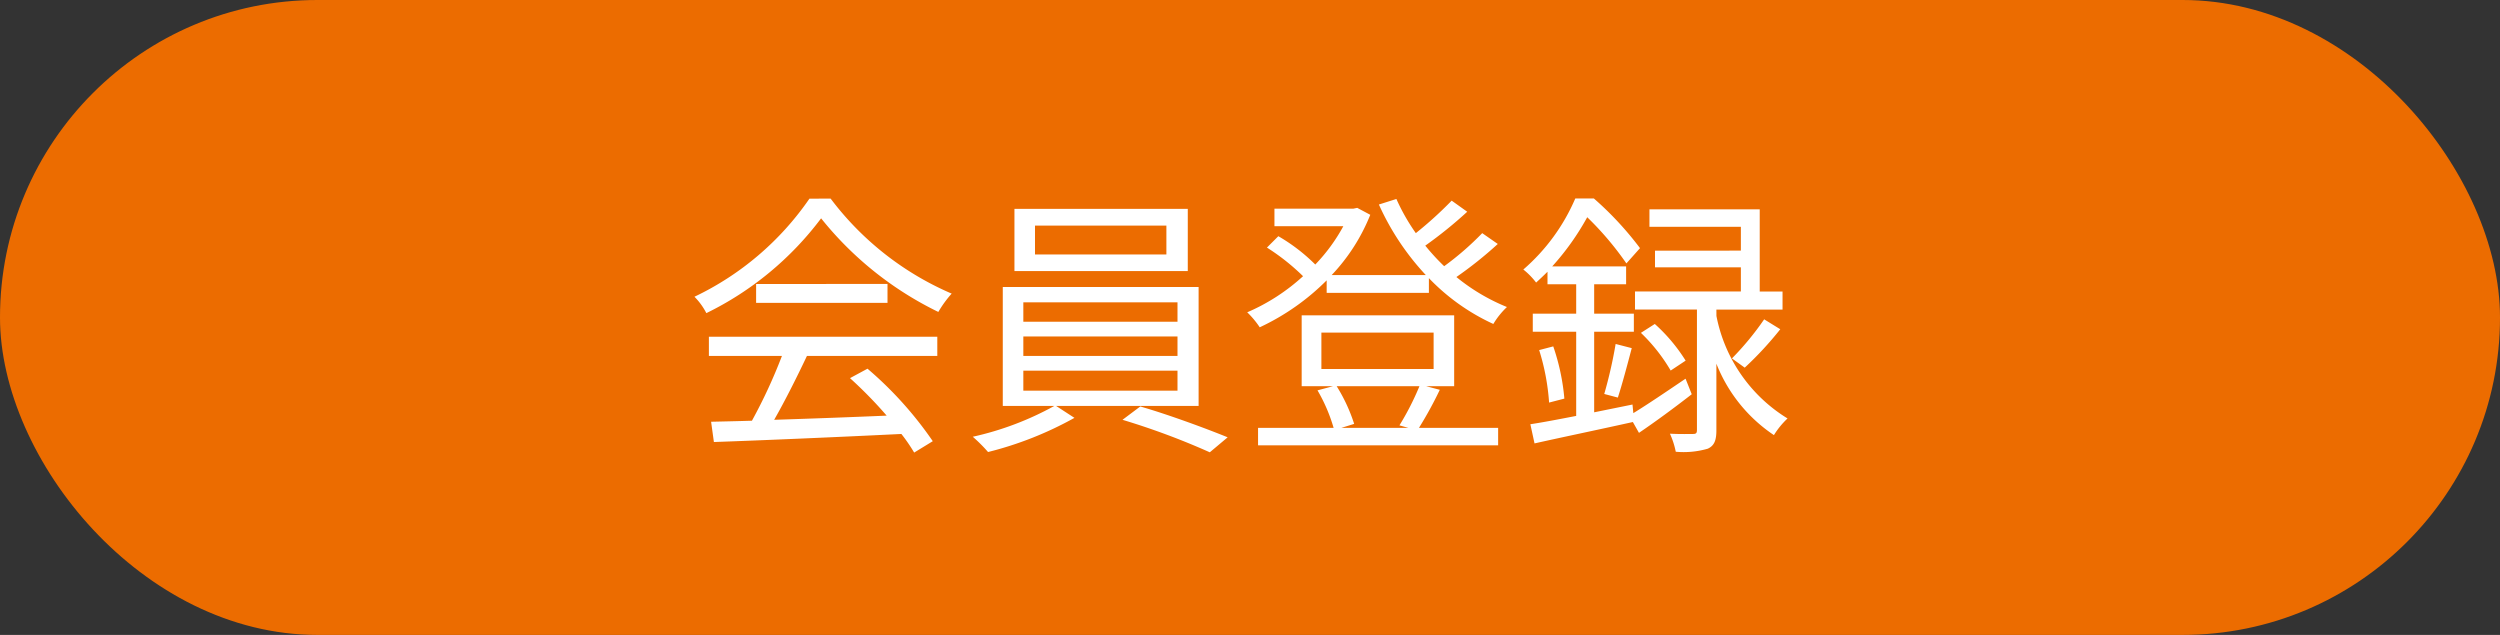 <svg xmlns="http://www.w3.org/2000/svg" width="126" height="32" viewBox="0 0 126 32"><rect x="0" y="0" width="126" height="32" fill="#333333" stroke="none"/><g transform="translate(-1641 -14)"><rect width="126" height="32" rx="16" transform="translate(1641 14)" fill="#ec6c00"/><path d="M1.288-3.766H4.97A26.422,26.422,0,0,1,3.458-.5C2.7-.476,2-.462,1.4-.448L1.54.574C3.934.49,7.56.336,10.99.168a8.76,8.76,0,0,1,.644.938l.938-.574a18.645,18.645,0,0,0-3.29-3.654L8.4-2.646a21.515,21.515,0,0,1,1.848,1.89c-1.96.084-3.934.154-5.67.21.56-.98,1.162-2.184,1.652-3.22H12.8v-.966H1.288Zm2.38-3.626v.952H10.29v-.952Zm2.688-4.3A14.708,14.708,0,0,1,.56-6.748a3.271,3.271,0,0,1,.6.826A16.014,16.014,0,0,0,6.944-10.7a17.162,17.162,0,0,0,5.908,4.718,5.577,5.577,0,0,1,.672-.924,15.083,15.083,0,0,1-6.1-4.788Zm17.99,2.814H17.724v-1.456h6.622Zm1.078-2.3H16.688v3.136h8.736ZM17.136-3.024h7.77v1.008h-7.77Zm0-1.722h7.77v.98h-7.77Zm0-1.722h7.77v.98h-7.77ZM25.97-1.246V-7.238H16.1v5.992h2.6A15.339,15.339,0,0,1,14.588.308a7.986,7.986,0,0,1,.77.77A17.771,17.771,0,0,0,19.712-.644l-.924-.6Zm-3.836.7a36.747,36.747,0,0,1,4.4,1.638l.9-.756C26.334-.112,24.472-.8,23.03-1.218ZM37.1-2.24A13.77,13.77,0,0,1,36.092-.266l.448.126H33.166l.644-.2a8.45,8.45,0,0,0-.882-1.9Zm-4.942-2.7h5.656v1.834H32.158Zm5.278,2.7H38.85V-5.81H31.164v3.57h1.582l-.784.21a8.364,8.364,0,0,1,.812,1.89H28.966V.742h12.1V-.14h-3.99a19.72,19.72,0,0,0,1.05-1.918Zm2.828-7.714a14.637,14.637,0,0,1-1.918,1.666,11.13,11.13,0,0,1-.952-1.036,21.314,21.314,0,0,0,2.114-1.708l-.784-.56a19.319,19.319,0,0,1-1.806,1.638,10.068,10.068,0,0,1-.98-1.722l-.882.28A13.032,13.032,0,0,0,37.422-7.84H32.676a9.568,9.568,0,0,0,1.946-3.038l-.658-.35-.2.042H29.792v.882h3.472A8.883,8.883,0,0,1,31.85-8.372,9.066,9.066,0,0,0,29.988-9.8l-.574.574a11.012,11.012,0,0,1,1.82,1.442,10.049,10.049,0,0,1-2.814,1.82,4.514,4.514,0,0,1,.63.756,11.834,11.834,0,0,0,3.374-2.366v.63h5.152v-.742a10.619,10.619,0,0,0,3.248,2.31,4,4,0,0,1,.686-.854,9.876,9.876,0,0,1-2.548-1.512,19.777,19.777,0,0,0,2.086-1.666ZM50.512-2.618c-.952.644-1.918,1.3-2.632,1.736l-.042-.434-1.932.392v-4.06h2v-.91h-2V-7.378h1.61v-.9H43.792a13.031,13.031,0,0,0,1.764-2.478A15.462,15.462,0,0,1,47.53-8.428l.686-.77A16.38,16.38,0,0,0,45.892-11.7h-.938A9.886,9.886,0,0,1,42.336-8.12a3.6,3.6,0,0,1,.644.658c.2-.182.392-.364.574-.546v.63H45v1.484H42.812v.91H45V-.742c-.868.168-1.666.322-2.31.42l.21.966c1.372-.308,3.192-.686,4.956-1.078l.308.546c.826-.56,1.778-1.26,2.66-1.946ZM43.134-4.06a11.382,11.382,0,0,1,.5,2.646l.77-.2a10.974,10.974,0,0,0-.56-2.632ZM47.1-1.666c.21-.644.476-1.638.7-2.492l-.812-.21a22.863,22.863,0,0,1-.574,2.52Zm3.416-1.862a8.578,8.578,0,0,0-1.554-1.848l-.7.448a8.71,8.71,0,0,1,1.5,1.9ZM52.066-6.1H55.4v-.91H54.25v-4.144H48.692v.882H53.3v1.2H48.972v.84H53.3v1.218H47.964v.91h3.122V-.042c0,.168-.042.21-.2.21s-.63.014-1.162-.014a4.041,4.041,0,0,1,.294.91A4.352,4.352,0,0,0,51.632.91c.336-.154.434-.434.434-.924v-3.36a7.744,7.744,0,0,0,2.9,3.6,4.079,4.079,0,0,1,.686-.84,7.8,7.8,0,0,1-3.584-5.166Zm1.428,2.926A17.273,17.273,0,0,0,55.286-5.11l-.812-.5A14.483,14.483,0,0,1,52.85-3.64Z" transform="translate(1675.44 35.704)" fill="#fff"/></g></svg>
